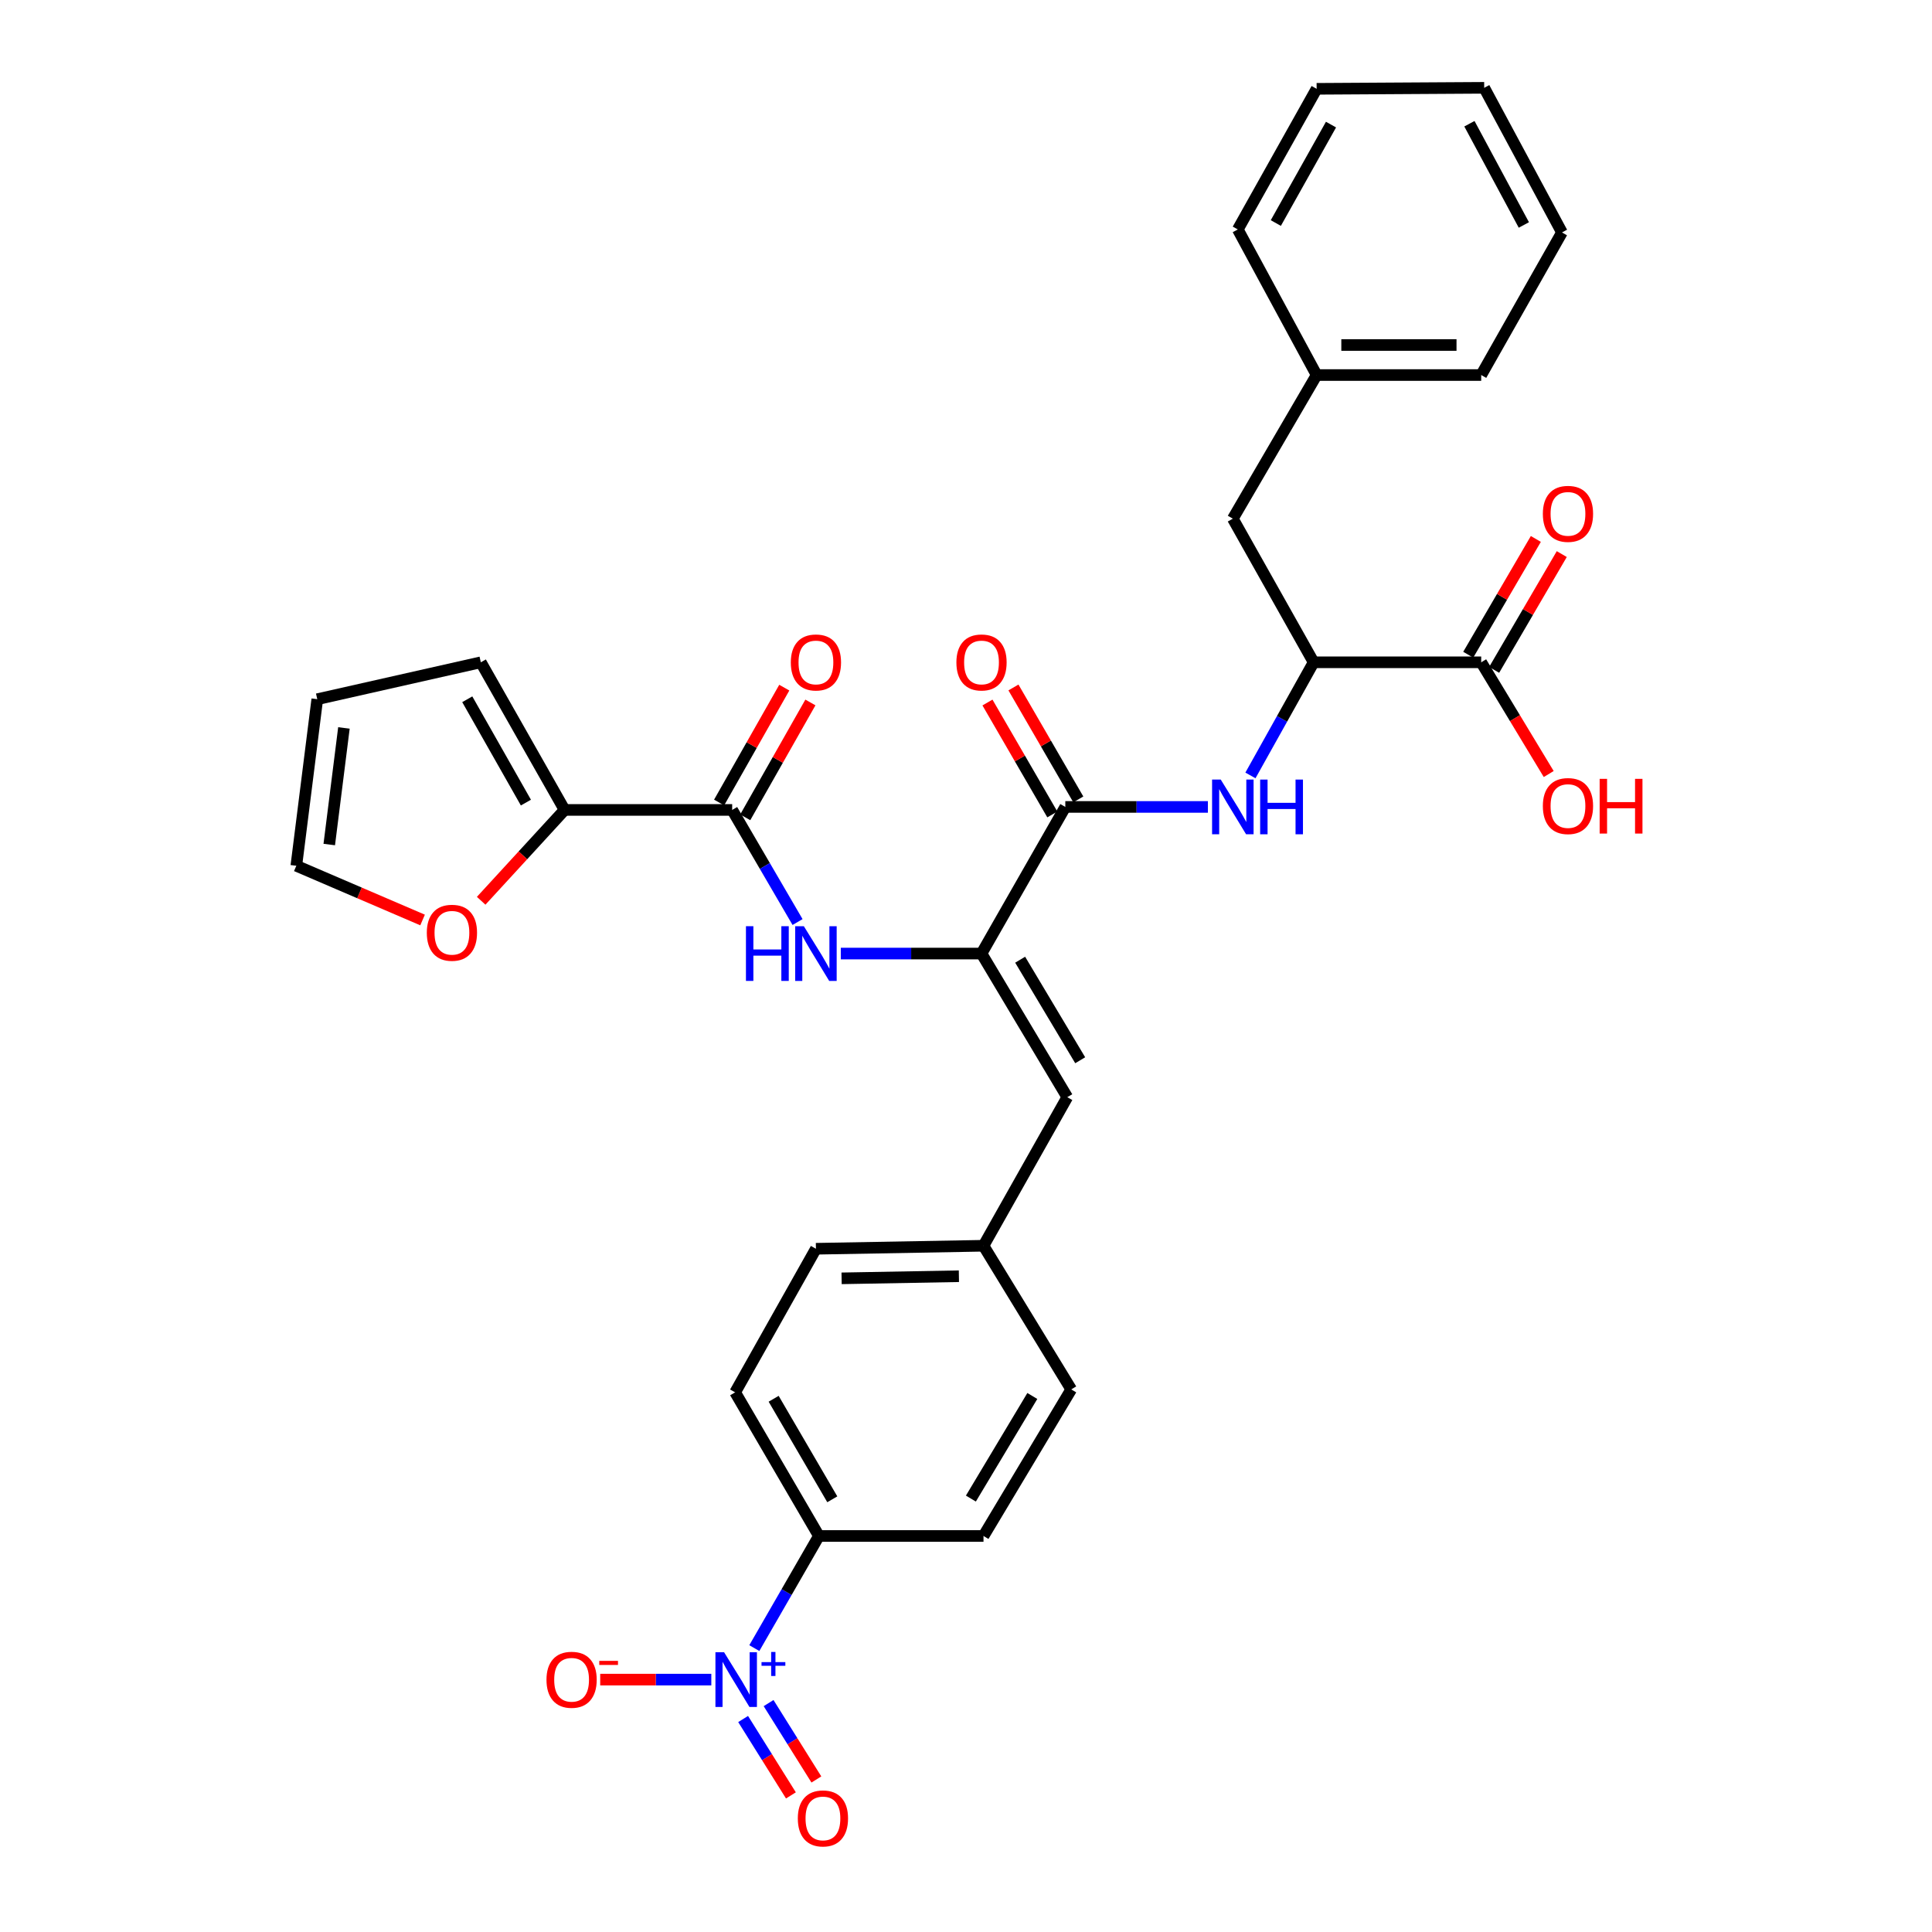 <?xml version='1.0' encoding='iso-8859-1'?>
<svg version='1.1' baseProfile='full'
              xmlns='http://www.w3.org/2000/svg'
                      xmlns:rdkit='http://www.rdkit.org/xml'
                      xmlns:xlink='http://www.w3.org/1999/xlink'
                  xml:space='preserve'
width='1000px' height='1000px' viewBox='0 0 1000 1000'>
<!-- END OF HEADER -->
<rect style='opacity:1.0;fill:#FFFFFF;stroke:none' width='1000' height='1000' x='0' y='0'> </rect>
<path class='bond-9' d='M 390.438,853.057 L 407.153,824.038' style='fill:none;fill-rule:evenodd;stroke:#0000FF;stroke-width:6px;stroke-linecap:butt;stroke-linejoin:miter;stroke-opacity:1' />
<path class='bond-9' d='M 407.153,824.038 L 423.868,795.02' style='fill:none;fill-rule:evenodd;stroke:#000000;stroke-width:6px;stroke-linecap:butt;stroke-linejoin:miter;stroke-opacity:1' />
<path class='bond-10' d='M 368.176,869.362 L 339.421,869.362' style='fill:none;fill-rule:evenodd;stroke:#0000FF;stroke-width:6px;stroke-linecap:butt;stroke-linejoin:miter;stroke-opacity:1' />
<path class='bond-10' d='M 339.421,869.362 L 310.666,869.362' style='fill:none;fill-rule:evenodd;stroke:#FF0000;stroke-width:6px;stroke-linecap:butt;stroke-linejoin:miter;stroke-opacity:1' />
<path class='bond-12' d='M 384.641,889.76 L 397.009,909.528' style='fill:none;fill-rule:evenodd;stroke:#0000FF;stroke-width:6px;stroke-linecap:butt;stroke-linejoin:miter;stroke-opacity:1' />
<path class='bond-12' d='M 397.009,909.528 L 409.377,929.296' style='fill:none;fill-rule:evenodd;stroke:#FF0000;stroke-width:6px;stroke-linecap:butt;stroke-linejoin:miter;stroke-opacity:1' />
<path class='bond-12' d='M 397.818,881.516 L 410.186,901.284' style='fill:none;fill-rule:evenodd;stroke:#0000FF;stroke-width:6px;stroke-linecap:butt;stroke-linejoin:miter;stroke-opacity:1' />
<path class='bond-12' d='M 410.186,901.284 L 422.554,921.051' style='fill:none;fill-rule:evenodd;stroke:#FF0000;stroke-width:6px;stroke-linecap:butt;stroke-linejoin:miter;stroke-opacity:1' />
<path class='bond-0' d='M 508.028,493.56 L 552.423,567.902' style='fill:none;fill-rule:evenodd;stroke:#000000;stroke-width:6px;stroke-linecap:butt;stroke-linejoin:miter;stroke-opacity:1' />
<path class='bond-0' d='M 528.033,496.742 L 559.109,548.781' style='fill:none;fill-rule:evenodd;stroke:#000000;stroke-width:6px;stroke-linecap:butt;stroke-linejoin:miter;stroke-opacity:1' />
<path class='bond-1' d='M 508.028,493.56 L 551.404,417.664' style='fill:none;fill-rule:evenodd;stroke:#000000;stroke-width:6px;stroke-linecap:butt;stroke-linejoin:miter;stroke-opacity:1' />
<path class='bond-3' d='M 508.028,493.56 L 471.617,493.56' style='fill:none;fill-rule:evenodd;stroke:#000000;stroke-width:6px;stroke-linecap:butt;stroke-linejoin:miter;stroke-opacity:1' />
<path class='bond-3' d='M 471.617,493.56 L 435.205,493.56' style='fill:none;fill-rule:evenodd;stroke:#0000FF;stroke-width:6px;stroke-linecap:butt;stroke-linejoin:miter;stroke-opacity:1' />
<path class='bond-4' d='M 551.404,417.664 L 588.304,417.664' style='fill:none;fill-rule:evenodd;stroke:#000000;stroke-width:6px;stroke-linecap:butt;stroke-linejoin:miter;stroke-opacity:1' />
<path class='bond-4' d='M 588.304,417.664 L 625.204,417.664' style='fill:none;fill-rule:evenodd;stroke:#0000FF;stroke-width:6px;stroke-linecap:butt;stroke-linejoin:miter;stroke-opacity:1' />
<path class='bond-13' d='M 558.128,413.768 L 541.343,384.799' style='fill:none;fill-rule:evenodd;stroke:#000000;stroke-width:6px;stroke-linecap:butt;stroke-linejoin:miter;stroke-opacity:1' />
<path class='bond-13' d='M 541.343,384.799 L 524.559,355.831' style='fill:none;fill-rule:evenodd;stroke:#FF0000;stroke-width:6px;stroke-linecap:butt;stroke-linejoin:miter;stroke-opacity:1' />
<path class='bond-13' d='M 544.679,421.56 L 527.894,392.592' style='fill:none;fill-rule:evenodd;stroke:#000000;stroke-width:6px;stroke-linecap:butt;stroke-linejoin:miter;stroke-opacity:1' />
<path class='bond-13' d='M 527.894,392.592 L 511.109,363.623' style='fill:none;fill-rule:evenodd;stroke:#FF0000;stroke-width:6px;stroke-linecap:butt;stroke-linejoin:miter;stroke-opacity:1' />
<path class='bond-2' d='M 378.973,419.218 L 395.892,448.233' style='fill:none;fill-rule:evenodd;stroke:#000000;stroke-width:6px;stroke-linecap:butt;stroke-linejoin:miter;stroke-opacity:1' />
<path class='bond-2' d='M 395.892,448.233 L 412.811,477.249' style='fill:none;fill-rule:evenodd;stroke:#0000FF;stroke-width:6px;stroke-linecap:butt;stroke-linejoin:miter;stroke-opacity:1' />
<path class='bond-5' d='M 378.973,419.218 L 292.231,419.218' style='fill:none;fill-rule:evenodd;stroke:#000000;stroke-width:6px;stroke-linecap:butt;stroke-linejoin:miter;stroke-opacity:1' />
<path class='bond-14' d='M 385.733,423.053 L 402.598,393.324' style='fill:none;fill-rule:evenodd;stroke:#000000;stroke-width:6px;stroke-linecap:butt;stroke-linejoin:miter;stroke-opacity:1' />
<path class='bond-14' d='M 402.598,393.324 L 419.463,363.595' style='fill:none;fill-rule:evenodd;stroke:#FF0000;stroke-width:6px;stroke-linecap:butt;stroke-linejoin:miter;stroke-opacity:1' />
<path class='bond-14' d='M 372.213,415.384 L 389.078,385.655' style='fill:none;fill-rule:evenodd;stroke:#000000;stroke-width:6px;stroke-linecap:butt;stroke-linejoin:miter;stroke-opacity:1' />
<path class='bond-14' d='M 389.078,385.655 L 405.944,355.926' style='fill:none;fill-rule:evenodd;stroke:#FF0000;stroke-width:6px;stroke-linecap:butt;stroke-linejoin:miter;stroke-opacity:1' />
<path class='bond-7' d='M 647.222,401.36 L 663.581,372.082' style='fill:none;fill-rule:evenodd;stroke:#0000FF;stroke-width:6px;stroke-linecap:butt;stroke-linejoin:miter;stroke-opacity:1' />
<path class='bond-7' d='M 663.581,372.082 L 679.941,342.804' style='fill:none;fill-rule:evenodd;stroke:#000000;stroke-width:6px;stroke-linecap:butt;stroke-linejoin:miter;stroke-opacity:1' />
<path class='bond-11' d='M 292.231,419.218 L 270.639,442.729' style='fill:none;fill-rule:evenodd;stroke:#000000;stroke-width:6px;stroke-linecap:butt;stroke-linejoin:miter;stroke-opacity:1' />
<path class='bond-11' d='M 270.639,442.729 L 249.048,466.239' style='fill:none;fill-rule:evenodd;stroke:#FF0000;stroke-width:6px;stroke-linecap:butt;stroke-linejoin:miter;stroke-opacity:1' />
<path class='bond-15' d='M 292.231,419.218 L 248.873,342.804' style='fill:none;fill-rule:evenodd;stroke:#000000;stroke-width:6px;stroke-linecap:butt;stroke-linejoin:miter;stroke-opacity:1' />
<path class='bond-15' d='M 272.208,415.427 L 241.858,361.937' style='fill:none;fill-rule:evenodd;stroke:#000000;stroke-width:6px;stroke-linecap:butt;stroke-linejoin:miter;stroke-opacity:1' />
<path class='bond-6' d='M 552.423,567.902 L 509.056,644.8' style='fill:none;fill-rule:evenodd;stroke:#000000;stroke-width:6px;stroke-linecap:butt;stroke-linejoin:miter;stroke-opacity:1' />
<path class='bond-8' d='M 679.941,342.804 L 766.666,342.804' style='fill:none;fill-rule:evenodd;stroke:#000000;stroke-width:6px;stroke-linecap:butt;stroke-linejoin:miter;stroke-opacity:1' />
<path class='bond-16' d='M 679.941,342.804 L 638.111,268.462' style='fill:none;fill-rule:evenodd;stroke:#000000;stroke-width:6px;stroke-linecap:butt;stroke-linejoin:miter;stroke-opacity:1' />
<path class='bond-17' d='M 773.377,346.723 L 790.874,316.759' style='fill:none;fill-rule:evenodd;stroke:#000000;stroke-width:6px;stroke-linecap:butt;stroke-linejoin:miter;stroke-opacity:1' />
<path class='bond-17' d='M 790.874,316.759 L 808.371,286.795' style='fill:none;fill-rule:evenodd;stroke:#FF0000;stroke-width:6px;stroke-linecap:butt;stroke-linejoin:miter;stroke-opacity:1' />
<path class='bond-17' d='M 759.954,338.885 L 777.451,308.921' style='fill:none;fill-rule:evenodd;stroke:#000000;stroke-width:6px;stroke-linecap:butt;stroke-linejoin:miter;stroke-opacity:1' />
<path class='bond-17' d='M 777.451,308.921 L 794.948,278.957' style='fill:none;fill-rule:evenodd;stroke:#FF0000;stroke-width:6px;stroke-linecap:butt;stroke-linejoin:miter;stroke-opacity:1' />
<path class='bond-23' d='M 766.666,342.804 L 784.139,371.721' style='fill:none;fill-rule:evenodd;stroke:#000000;stroke-width:6px;stroke-linecap:butt;stroke-linejoin:miter;stroke-opacity:1' />
<path class='bond-23' d='M 784.139,371.721 L 801.613,400.638' style='fill:none;fill-rule:evenodd;stroke:#FF0000;stroke-width:6px;stroke-linecap:butt;stroke-linejoin:miter;stroke-opacity:1' />
<path class='bond-21' d='M 423.868,795.02 L 380.51,720.678' style='fill:none;fill-rule:evenodd;stroke:#000000;stroke-width:6px;stroke-linecap:butt;stroke-linejoin:miter;stroke-opacity:1' />
<path class='bond-21' d='M 430.792,776.038 L 400.441,723.999' style='fill:none;fill-rule:evenodd;stroke:#000000;stroke-width:6px;stroke-linecap:butt;stroke-linejoin:miter;stroke-opacity:1' />
<path class='bond-22' d='M 423.868,795.02 L 509.056,795.02' style='fill:none;fill-rule:evenodd;stroke:#000000;stroke-width:6px;stroke-linecap:butt;stroke-linejoin:miter;stroke-opacity:1' />
<path class='bond-18' d='M 218.725,476.189 L 186.05,462.155' style='fill:none;fill-rule:evenodd;stroke:#FF0000;stroke-width:6px;stroke-linecap:butt;stroke-linejoin:miter;stroke-opacity:1' />
<path class='bond-18' d='M 186.05,462.155 L 153.375,448.121' style='fill:none;fill-rule:evenodd;stroke:#000000;stroke-width:6px;stroke-linecap:butt;stroke-linejoin:miter;stroke-opacity:1' />
<path class='bond-19' d='M 248.873,342.804 L 164.221,361.906' style='fill:none;fill-rule:evenodd;stroke:#000000;stroke-width:6px;stroke-linecap:butt;stroke-linejoin:miter;stroke-opacity:1' />
<path class='bond-26' d='M 638.111,268.462 L 681.487,194.121' style='fill:none;fill-rule:evenodd;stroke:#000000;stroke-width:6px;stroke-linecap:butt;stroke-linejoin:miter;stroke-opacity:1' />
<path class='bond-33' d='M 153.375,448.121 L 164.221,361.906' style='fill:none;fill-rule:evenodd;stroke:#000000;stroke-width:6px;stroke-linecap:butt;stroke-linejoin:miter;stroke-opacity:1' />
<path class='bond-33' d='M 170.424,437.129 L 178.016,376.778' style='fill:none;fill-rule:evenodd;stroke:#000000;stroke-width:6px;stroke-linecap:butt;stroke-linejoin:miter;stroke-opacity:1' />
<path class='bond-20' d='M 509.056,644.8 L 554.478,719.159' style='fill:none;fill-rule:evenodd;stroke:#000000;stroke-width:6px;stroke-linecap:butt;stroke-linejoin:miter;stroke-opacity:1' />
<path class='bond-32' d='M 509.056,644.8 L 422.323,646.354' style='fill:none;fill-rule:evenodd;stroke:#000000;stroke-width:6px;stroke-linecap:butt;stroke-linejoin:miter;stroke-opacity:1' />
<path class='bond-32' d='M 496.325,660.574 L 435.611,661.662' style='fill:none;fill-rule:evenodd;stroke:#000000;stroke-width:6px;stroke-linecap:butt;stroke-linejoin:miter;stroke-opacity:1' />
<path class='bond-24' d='M 380.51,720.678 L 422.323,646.354' style='fill:none;fill-rule:evenodd;stroke:#000000;stroke-width:6px;stroke-linecap:butt;stroke-linejoin:miter;stroke-opacity:1' />
<path class='bond-25' d='M 509.056,795.02 L 554.478,719.159' style='fill:none;fill-rule:evenodd;stroke:#000000;stroke-width:6px;stroke-linecap:butt;stroke-linejoin:miter;stroke-opacity:1' />
<path class='bond-25' d='M 502.533,775.656 L 534.329,722.553' style='fill:none;fill-rule:evenodd;stroke:#000000;stroke-width:6px;stroke-linecap:butt;stroke-linejoin:miter;stroke-opacity:1' />
<path class='bond-27' d='M 681.487,194.121 L 766.666,194.121' style='fill:none;fill-rule:evenodd;stroke:#000000;stroke-width:6px;stroke-linecap:butt;stroke-linejoin:miter;stroke-opacity:1' />
<path class='bond-27' d='M 694.264,178.577 L 753.889,178.577' style='fill:none;fill-rule:evenodd;stroke:#000000;stroke-width:6px;stroke-linecap:butt;stroke-linejoin:miter;stroke-opacity:1' />
<path class='bond-28' d='M 681.487,194.121 L 640.685,118.76' style='fill:none;fill-rule:evenodd;stroke:#000000;stroke-width:6px;stroke-linecap:butt;stroke-linejoin:miter;stroke-opacity:1' />
<path class='bond-30' d='M 766.666,194.121 L 808.47,120.314' style='fill:none;fill-rule:evenodd;stroke:#000000;stroke-width:6px;stroke-linecap:butt;stroke-linejoin:miter;stroke-opacity:1' />
<path class='bond-29' d='M 640.685,118.76 L 681.487,45.973' style='fill:none;fill-rule:evenodd;stroke:#000000;stroke-width:6px;stroke-linecap:butt;stroke-linejoin:miter;stroke-opacity:1' />
<path class='bond-29' d='M 660.364,115.442 L 688.925,64.491' style='fill:none;fill-rule:evenodd;stroke:#000000;stroke-width:6px;stroke-linecap:butt;stroke-linejoin:miter;stroke-opacity:1' />
<path class='bond-31' d='M 681.487,45.973 L 768.22,45.455' style='fill:none;fill-rule:evenodd;stroke:#000000;stroke-width:6px;stroke-linecap:butt;stroke-linejoin:miter;stroke-opacity:1' />
<path class='bond-34' d='M 808.47,120.314 L 768.22,45.455' style='fill:none;fill-rule:evenodd;stroke:#000000;stroke-width:6px;stroke-linecap:butt;stroke-linejoin:miter;stroke-opacity:1' />
<path class='bond-34' d='M 788.742,116.446 L 760.567,64.044' style='fill:none;fill-rule:evenodd;stroke:#000000;stroke-width:6px;stroke-linecap:butt;stroke-linejoin:miter;stroke-opacity:1' />
<path  class='atom-0' d='M 374.786 855.202
L 384.066 870.202
Q 384.986 871.682, 386.466 874.362
Q 387.946 877.042, 388.026 877.202
L 388.026 855.202
L 391.786 855.202
L 391.786 883.522
L 387.906 883.522
L 377.946 867.122
Q 376.786 865.202, 375.546 863.002
Q 374.346 860.802, 373.986 860.122
L 373.986 883.522
L 370.306 883.522
L 370.306 855.202
L 374.786 855.202
' fill='#0000FF'/>
<path  class='atom-0' d='M 394.162 860.307
L 399.151 860.307
L 399.151 855.053
L 401.369 855.053
L 401.369 860.307
L 406.49 860.307
L 406.49 862.207
L 401.369 862.207
L 401.369 867.487
L 399.151 867.487
L 399.151 862.207
L 394.162 862.207
L 394.162 860.307
' fill='#0000FF'/>
<path  class='atom-4' d='M 386.103 479.4
L 389.943 479.4
L 389.943 491.44
L 404.423 491.44
L 404.423 479.4
L 408.263 479.4
L 408.263 507.72
L 404.423 507.72
L 404.423 494.64
L 389.943 494.64
L 389.943 507.72
L 386.103 507.72
L 386.103 479.4
' fill='#0000FF'/>
<path  class='atom-4' d='M 416.063 479.4
L 425.343 494.4
Q 426.263 495.88, 427.743 498.56
Q 429.223 501.24, 429.303 501.4
L 429.303 479.4
L 433.063 479.4
L 433.063 507.72
L 429.183 507.72
L 419.223 491.32
Q 418.063 489.4, 416.823 487.2
Q 415.623 485, 415.263 484.32
L 415.263 507.72
L 411.583 507.72
L 411.583 479.4
L 416.063 479.4
' fill='#0000FF'/>
<path  class='atom-5' d='M 631.851 403.504
L 641.131 418.504
Q 642.051 419.984, 643.531 422.664
Q 645.011 425.344, 645.091 425.504
L 645.091 403.504
L 648.851 403.504
L 648.851 431.824
L 644.971 431.824
L 635.011 415.424
Q 633.851 413.504, 632.611 411.304
Q 631.411 409.104, 631.051 408.424
L 631.051 431.824
L 627.371 431.824
L 627.371 403.504
L 631.851 403.504
' fill='#0000FF'/>
<path  class='atom-5' d='M 652.251 403.504
L 656.091 403.504
L 656.091 415.544
L 670.571 415.544
L 670.571 403.504
L 674.411 403.504
L 674.411 431.824
L 670.571 431.824
L 670.571 418.744
L 656.091 418.744
L 656.091 431.824
L 652.251 431.824
L 652.251 403.504
' fill='#0000FF'/>
<path  class='atom-11' d='M 282.858 869.442
Q 282.858 862.642, 286.218 858.842
Q 289.578 855.042, 295.858 855.042
Q 302.138 855.042, 305.498 858.842
Q 308.858 862.642, 308.858 869.442
Q 308.858 876.322, 305.458 880.242
Q 302.058 884.122, 295.858 884.122
Q 289.618 884.122, 286.218 880.242
Q 282.858 876.362, 282.858 869.442
M 295.858 880.922
Q 300.178 880.922, 302.498 878.042
Q 304.858 875.122, 304.858 869.442
Q 304.858 863.882, 302.498 861.082
Q 300.178 858.242, 295.858 858.242
Q 291.538 858.242, 289.178 861.042
Q 286.858 863.842, 286.858 869.442
Q 286.858 875.162, 289.178 878.042
Q 291.538 880.922, 295.858 880.922
' fill='#FF0000'/>
<path  class='atom-11' d='M 310.178 859.664
L 319.867 859.664
L 319.867 861.776
L 310.178 861.776
L 310.178 859.664
' fill='#FF0000'/>
<path  class='atom-12' d='M 220.917 482.794
Q 220.917 475.994, 224.277 472.194
Q 227.637 468.394, 233.917 468.394
Q 240.197 468.394, 243.557 472.194
Q 246.917 475.994, 246.917 482.794
Q 246.917 489.674, 243.517 493.594
Q 240.117 497.474, 233.917 497.474
Q 227.677 497.474, 224.277 493.594
Q 220.917 489.714, 220.917 482.794
M 233.917 494.274
Q 238.237 494.274, 240.557 491.394
Q 242.917 488.474, 242.917 482.794
Q 242.917 477.234, 240.557 474.434
Q 238.237 471.594, 233.917 471.594
Q 229.597 471.594, 227.237 474.394
Q 224.917 477.194, 224.917 482.794
Q 224.917 488.514, 227.237 491.394
Q 229.597 494.274, 233.917 494.274
' fill='#FF0000'/>
<path  class='atom-13' d='M 412.949 941.21
Q 412.949 934.41, 416.309 930.61
Q 419.669 926.81, 425.949 926.81
Q 432.229 926.81, 435.589 930.61
Q 438.949 934.41, 438.949 941.21
Q 438.949 948.09, 435.549 952.01
Q 432.149 955.89, 425.949 955.89
Q 419.709 955.89, 416.309 952.01
Q 412.949 948.13, 412.949 941.21
M 425.949 952.69
Q 430.269 952.69, 432.589 949.81
Q 434.949 946.89, 434.949 941.21
Q 434.949 935.65, 432.589 932.85
Q 430.269 930.01, 425.949 930.01
Q 421.629 930.01, 419.269 932.81
Q 416.949 935.61, 416.949 941.21
Q 416.949 946.93, 419.269 949.81
Q 421.629 952.69, 425.949 952.69
' fill='#FF0000'/>
<path  class='atom-14' d='M 495.028 342.884
Q 495.028 336.084, 498.388 332.284
Q 501.748 328.484, 508.028 328.484
Q 514.308 328.484, 517.668 332.284
Q 521.028 336.084, 521.028 342.884
Q 521.028 349.764, 517.628 353.684
Q 514.228 357.564, 508.028 357.564
Q 501.788 357.564, 498.388 353.684
Q 495.028 349.804, 495.028 342.884
M 508.028 354.364
Q 512.348 354.364, 514.668 351.484
Q 517.028 348.564, 517.028 342.884
Q 517.028 337.324, 514.668 334.524
Q 512.348 331.684, 508.028 331.684
Q 503.708 331.684, 501.348 334.484
Q 499.028 337.284, 499.028 342.884
Q 499.028 348.604, 501.348 351.484
Q 503.708 354.364, 508.028 354.364
' fill='#FF0000'/>
<path  class='atom-15' d='M 409.323 342.884
Q 409.323 336.084, 412.683 332.284
Q 416.043 328.484, 422.323 328.484
Q 428.603 328.484, 431.963 332.284
Q 435.323 336.084, 435.323 342.884
Q 435.323 349.764, 431.923 353.684
Q 428.523 357.564, 422.323 357.564
Q 416.083 357.564, 412.683 353.684
Q 409.323 349.804, 409.323 342.884
M 422.323 354.364
Q 426.643 354.364, 428.963 351.484
Q 431.323 348.564, 431.323 342.884
Q 431.323 337.324, 428.963 334.524
Q 426.643 331.684, 422.323 331.684
Q 418.003 331.684, 415.643 334.484
Q 413.323 337.284, 413.323 342.884
Q 413.323 348.604, 415.643 351.484
Q 418.003 354.364, 422.323 354.364
' fill='#FF0000'/>
<path  class='atom-18' d='M 798.578 265.969
Q 798.578 259.169, 801.938 255.369
Q 805.298 251.569, 811.578 251.569
Q 817.858 251.569, 821.218 255.369
Q 824.578 259.169, 824.578 265.969
Q 824.578 272.849, 821.178 276.769
Q 817.778 280.649, 811.578 280.649
Q 805.338 280.649, 801.938 276.769
Q 798.578 272.889, 798.578 265.969
M 811.578 277.449
Q 815.898 277.449, 818.218 274.569
Q 820.578 271.649, 820.578 265.969
Q 820.578 260.409, 818.218 257.609
Q 815.898 254.769, 811.578 254.769
Q 807.258 254.769, 804.898 257.569
Q 802.578 260.369, 802.578 265.969
Q 802.578 271.689, 804.898 274.569
Q 807.258 277.449, 811.578 277.449
' fill='#FF0000'/>
<path  class='atom-24' d='M 798.578 417.209
Q 798.578 410.409, 801.938 406.609
Q 805.298 402.809, 811.578 402.809
Q 817.858 402.809, 821.218 406.609
Q 824.578 410.409, 824.578 417.209
Q 824.578 424.089, 821.178 428.009
Q 817.778 431.889, 811.578 431.889
Q 805.338 431.889, 801.938 428.009
Q 798.578 424.129, 798.578 417.209
M 811.578 428.689
Q 815.898 428.689, 818.218 425.809
Q 820.578 422.889, 820.578 417.209
Q 820.578 411.649, 818.218 408.849
Q 815.898 406.009, 811.578 406.009
Q 807.258 406.009, 804.898 408.809
Q 802.578 411.609, 802.578 417.209
Q 802.578 422.929, 804.898 425.809
Q 807.258 428.689, 811.578 428.689
' fill='#FF0000'/>
<path  class='atom-24' d='M 827.978 403.129
L 831.818 403.129
L 831.818 415.169
L 846.298 415.169
L 846.298 403.129
L 850.138 403.129
L 850.138 431.449
L 846.298 431.449
L 846.298 418.369
L 831.818 418.369
L 831.818 431.449
L 827.978 431.449
L 827.978 403.129
' fill='#FF0000'/>
</svg>
